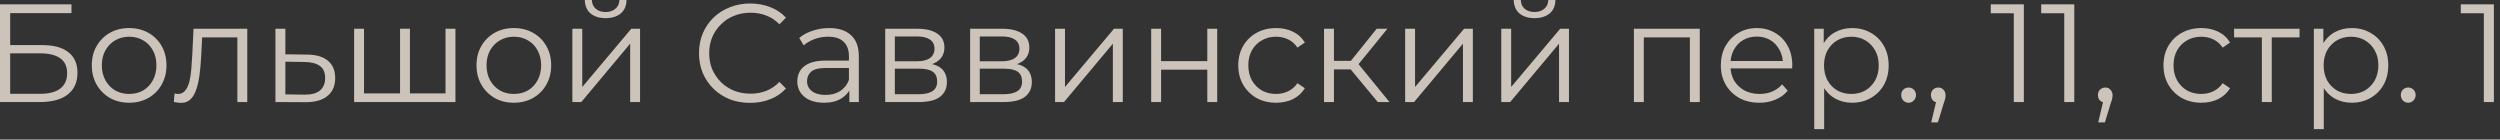 <?xml version="1.0" encoding="UTF-8"?> <svg xmlns="http://www.w3.org/2000/svg" width="197" height="11" viewBox="0 0 197 11" fill="none"><rect x="0" y="0" width="197" height="11" fill="#333333" stroke="none"/><path d="M-0 8.041V0.341H5.632V1.034H0.803V3.553H3.322C4.231 3.553 4.92 3.74 5.39 4.114C5.866 4.481 6.105 5.023 6.105 5.742C6.105 6.483 5.848 7.051 5.335 7.447C4.829 7.843 4.099 8.041 3.146 8.041H-0ZM0.803 7.392H3.135C3.846 7.392 4.381 7.256 4.741 6.985C5.107 6.706 5.291 6.303 5.291 5.775C5.291 4.726 4.572 4.202 3.135 4.202H0.803V7.392ZM10.17 8.096C9.613 8.096 9.11 7.971 8.663 7.722C8.223 7.465 7.875 7.117 7.618 6.677C7.361 6.23 7.233 5.72 7.233 5.148C7.233 4.569 7.361 4.059 7.618 3.619C7.875 3.179 8.223 2.834 8.663 2.585C9.103 2.336 9.605 2.211 10.17 2.211C10.742 2.211 11.248 2.336 11.688 2.585C12.135 2.834 12.484 3.179 12.733 3.619C12.99 4.059 13.118 4.569 13.118 5.148C13.118 5.72 12.99 6.23 12.733 6.677C12.484 7.117 12.135 7.465 11.688 7.722C11.241 7.971 10.735 8.096 10.17 8.096ZM10.17 7.403C10.588 7.403 10.958 7.311 11.281 7.128C11.604 6.937 11.857 6.673 12.04 6.336C12.231 5.991 12.326 5.595 12.326 5.148C12.326 4.693 12.231 4.297 12.04 3.96C11.857 3.623 11.604 3.362 11.281 3.179C10.958 2.988 10.592 2.893 10.181 2.893C9.77 2.893 9.404 2.988 9.081 3.179C8.758 3.362 8.502 3.623 8.311 3.96C8.12 4.297 8.025 4.693 8.025 5.148C8.025 5.595 8.12 5.991 8.311 6.336C8.502 6.673 8.758 6.937 9.081 7.128C9.404 7.311 9.767 7.403 10.17 7.403ZM13.699 8.03L13.754 7.359C13.805 7.366 13.853 7.377 13.897 7.392C13.948 7.399 13.992 7.403 14.029 7.403C14.264 7.403 14.451 7.315 14.59 7.139C14.737 6.963 14.847 6.728 14.92 6.435C14.993 6.142 15.045 5.812 15.074 5.445C15.103 5.071 15.129 4.697 15.151 4.323L15.25 2.266H19.485V8.041H18.704V2.717L18.902 2.948H15.756L15.943 2.706L15.855 4.378C15.833 4.877 15.793 5.353 15.734 5.808C15.683 6.263 15.598 6.662 15.481 7.007C15.371 7.352 15.217 7.623 15.019 7.821C14.821 8.012 14.568 8.107 14.26 8.107C14.172 8.107 14.08 8.1 13.985 8.085C13.897 8.07 13.802 8.052 13.699 8.03ZM24.191 4.301C24.917 4.308 25.467 4.47 25.841 4.785C26.223 5.1 26.413 5.555 26.413 6.149C26.413 6.765 26.208 7.238 25.797 7.568C25.394 7.898 24.807 8.059 24.037 8.052L21.705 8.041V2.266H22.486V4.279L24.191 4.301ZM23.993 7.458C24.529 7.465 24.932 7.359 25.203 7.139C25.482 6.912 25.621 6.582 25.621 6.149C25.621 5.716 25.486 5.401 25.214 5.203C24.943 4.998 24.536 4.891 23.993 4.884L22.486 4.862V7.436L23.993 7.458ZM31.698 7.359L31.523 7.568V2.266H32.303V7.568L32.094 7.359H35.318L35.108 7.568V2.266H35.889V8.041H27.904V2.266H28.684V7.568L28.486 7.359H31.698ZM40.485 8.096C39.927 8.096 39.425 7.971 38.978 7.722C38.538 7.465 38.189 7.117 37.933 6.677C37.676 6.23 37.548 5.72 37.548 5.148C37.548 4.569 37.676 4.059 37.933 3.619C38.189 3.179 38.538 2.834 38.978 2.585C39.418 2.336 39.92 2.211 40.485 2.211C41.057 2.211 41.563 2.336 42.003 2.585C42.45 2.834 42.798 3.179 43.048 3.619C43.304 4.059 43.433 4.569 43.433 5.148C43.433 5.72 43.304 6.23 43.048 6.677C42.798 7.117 42.45 7.465 42.003 7.722C41.555 7.971 41.049 8.096 40.485 8.096ZM40.485 7.403C40.903 7.403 41.273 7.311 41.596 7.128C41.918 6.937 42.171 6.673 42.355 6.336C42.545 5.991 42.641 5.595 42.641 5.148C42.641 4.693 42.545 4.297 42.355 3.96C42.171 3.623 41.918 3.362 41.596 3.179C41.273 2.988 40.906 2.893 40.496 2.893C40.085 2.893 39.718 2.988 39.396 3.179C39.073 3.362 38.816 3.623 38.626 3.96C38.435 4.297 38.34 4.693 38.34 5.148C38.34 5.595 38.435 5.991 38.626 6.336C38.816 6.673 39.073 6.937 39.396 7.128C39.718 7.311 40.081 7.403 40.485 7.403ZM45.102 8.041V2.266H45.883V6.853L49.744 2.266H50.437V8.041H49.656V3.443L45.806 8.041H45.102ZM47.72 1.43C47.236 1.43 46.843 1.309 46.543 1.067C46.249 0.818 46.095 0.462 46.081 1.55568e-05H46.642C46.649 0.293 46.752 0.524 46.95 0.693C47.148 0.862 47.404 0.946 47.72 0.946C48.035 0.946 48.292 0.862 48.49 0.693C48.695 0.524 48.801 0.293 48.809 1.55568e-05H49.37C49.362 0.462 49.208 0.818 48.908 1.067C48.607 1.309 48.211 1.43 47.72 1.43ZM59.107 8.107C58.528 8.107 57.992 8.012 57.501 7.821C57.01 7.623 56.584 7.348 56.225 6.996C55.865 6.644 55.583 6.23 55.378 5.753C55.18 5.276 55.081 4.756 55.081 4.191C55.081 3.626 55.18 3.106 55.378 2.629C55.583 2.152 55.865 1.738 56.225 1.386C56.592 1.034 57.02 0.763 57.512 0.572C58.003 0.374 58.538 0.275 59.118 0.275C59.675 0.275 60.2 0.37 60.691 0.561C61.182 0.744 61.596 1.023 61.934 1.397L61.417 1.914C61.102 1.591 60.753 1.36 60.372 1.221C59.99 1.074 59.58 1.001 59.14 1.001C58.678 1.001 58.249 1.082 57.853 1.243C57.457 1.397 57.112 1.621 56.819 1.914C56.526 2.2 56.294 2.537 56.126 2.926C55.965 3.307 55.884 3.729 55.884 4.191C55.884 4.653 55.965 5.078 56.126 5.467C56.294 5.848 56.526 6.186 56.819 6.479C57.112 6.765 57.457 6.989 57.853 7.15C58.249 7.304 58.678 7.381 59.14 7.381C59.58 7.381 59.99 7.308 60.372 7.161C60.753 7.014 61.102 6.78 61.417 6.457L61.934 6.974C61.596 7.348 61.182 7.63 60.691 7.821C60.2 8.012 59.672 8.107 59.107 8.107ZM66.928 8.041V6.765L66.895 6.556V4.422C66.895 3.931 66.756 3.553 66.477 3.289C66.206 3.025 65.799 2.893 65.256 2.893C64.882 2.893 64.526 2.955 64.189 3.08C63.852 3.205 63.566 3.37 63.331 3.575L62.979 2.992C63.272 2.743 63.624 2.552 64.035 2.42C64.446 2.281 64.878 2.211 65.333 2.211C66.081 2.211 66.657 2.398 67.06 2.772C67.471 3.139 67.676 3.7 67.676 4.455V8.041H66.928ZM64.937 8.096C64.504 8.096 64.127 8.026 63.804 7.887C63.489 7.74 63.247 7.542 63.078 7.293C62.909 7.036 62.825 6.743 62.825 6.413C62.825 6.112 62.895 5.841 63.034 5.599C63.181 5.35 63.415 5.152 63.738 5.005C64.068 4.851 64.508 4.774 65.058 4.774H67.049V5.357H65.08C64.523 5.357 64.134 5.456 63.914 5.654C63.701 5.852 63.595 6.098 63.595 6.391C63.595 6.721 63.723 6.985 63.98 7.183C64.237 7.381 64.596 7.48 65.058 7.48C65.498 7.48 65.876 7.381 66.191 7.183C66.514 6.978 66.748 6.684 66.895 6.303L67.071 6.842C66.924 7.223 66.668 7.528 66.301 7.755C65.942 7.982 65.487 8.096 64.937 8.096ZM69.755 8.041V2.266H72.307C72.96 2.266 73.473 2.391 73.847 2.64C74.228 2.889 74.419 3.256 74.419 3.74C74.419 4.209 74.239 4.572 73.88 4.829C73.521 5.078 73.048 5.203 72.461 5.203L72.615 4.972C73.304 4.972 73.81 5.1 74.133 5.357C74.456 5.614 74.617 5.984 74.617 6.468C74.617 6.967 74.434 7.355 74.067 7.634C73.708 7.905 73.147 8.041 72.384 8.041H69.755ZM70.514 7.425H72.351C72.842 7.425 73.213 7.348 73.462 7.194C73.719 7.033 73.847 6.776 73.847 6.424C73.847 6.072 73.733 5.815 73.506 5.654C73.279 5.493 72.919 5.412 72.428 5.412H70.514V7.425ZM70.514 4.829H72.252C72.699 4.829 73.04 4.745 73.275 4.576C73.517 4.407 73.638 4.162 73.638 3.839C73.638 3.516 73.517 3.274 73.275 3.113C73.04 2.952 72.699 2.871 72.252 2.871H70.514V4.829ZM76.447 8.041V2.266H78.999C79.652 2.266 80.165 2.391 80.539 2.64C80.921 2.889 81.111 3.256 81.111 3.74C81.111 4.209 80.932 4.572 80.572 4.829C80.213 5.078 79.74 5.203 79.153 5.203L79.307 4.972C79.997 4.972 80.503 5.1 80.825 5.357C81.148 5.614 81.309 5.984 81.309 6.468C81.309 6.967 81.126 7.355 80.759 7.634C80.4 7.905 79.839 8.041 79.076 8.041H76.447ZM77.206 7.425H79.043C79.535 7.425 79.905 7.348 80.154 7.194C80.411 7.033 80.539 6.776 80.539 6.424C80.539 6.072 80.426 5.815 80.198 5.654C79.971 5.493 79.612 5.412 79.12 5.412H77.206V7.425ZM77.206 4.829H78.944C79.392 4.829 79.733 4.745 79.967 4.576C80.209 4.407 80.33 4.162 80.33 3.839C80.33 3.516 80.209 3.274 79.967 3.113C79.733 2.952 79.392 2.871 78.944 2.871H77.206V4.829ZM83.14 8.041V2.266H83.921V6.853L87.782 2.266H88.475V8.041H87.694V3.443L83.844 8.041H83.14ZM90.713 8.041V2.266H91.494V4.818H95.135V2.266H95.916V8.041H95.135V5.489H91.494V8.041H90.713ZM100.556 8.096C99.984 8.096 99.471 7.971 99.016 7.722C98.569 7.465 98.217 7.117 97.96 6.677C97.703 6.23 97.575 5.72 97.575 5.148C97.575 4.569 97.703 4.059 97.96 3.619C98.217 3.179 98.569 2.834 99.016 2.585C99.471 2.336 99.984 2.211 100.556 2.211C101.047 2.211 101.491 2.306 101.887 2.497C102.283 2.688 102.595 2.974 102.822 3.355L102.239 3.751C102.041 3.458 101.795 3.241 101.502 3.102C101.209 2.963 100.89 2.893 100.545 2.893C100.134 2.893 99.764 2.988 99.434 3.179C99.104 3.362 98.844 3.623 98.653 3.96C98.462 4.297 98.367 4.693 98.367 5.148C98.367 5.603 98.462 5.999 98.653 6.336C98.844 6.673 99.104 6.937 99.434 7.128C99.764 7.311 100.134 7.403 100.545 7.403C100.89 7.403 101.209 7.333 101.502 7.194C101.795 7.055 102.041 6.842 102.239 6.556L102.822 6.952C102.595 7.326 102.283 7.612 101.887 7.81C101.491 8.001 101.047 8.096 100.556 8.096ZM108.569 8.041L106.193 5.181L106.842 4.796L109.493 8.041H108.569ZM104.334 8.041V2.266H105.115V8.041H104.334ZM104.873 5.467V4.796H106.732V5.467H104.873ZM106.908 5.236L106.182 5.126L108.481 2.266H109.328L106.908 5.236ZM110.726 8.041V2.266H111.507V6.853L115.368 2.266H116.061V8.041H115.28V3.443L111.43 8.041H110.726ZM118.299 8.041V2.266H119.08V6.853L122.941 2.266H123.634V8.041H122.853V3.443L119.003 8.041H118.299ZM120.917 1.43C120.433 1.43 120.041 1.309 119.74 1.067C119.447 0.818 119.293 0.462 119.278 1.55568e-05H119.839C119.846 0.293 119.949 0.524 120.147 0.693C120.345 0.862 120.602 0.946 120.917 0.946C121.232 0.946 121.489 0.862 121.687 0.693C121.892 0.524 121.999 0.293 122.006 1.55568e-05H122.567C122.56 0.462 122.406 0.818 122.105 1.067C121.804 1.309 121.408 1.43 120.917 1.43ZM128.751 8.041V2.266H133.943V8.041H133.162V2.739L133.36 2.948H129.334L129.532 2.739V8.041H128.751ZM138.638 8.096C138.037 8.096 137.509 7.971 137.054 7.722C136.6 7.465 136.244 7.117 135.987 6.677C135.731 6.23 135.602 5.72 135.602 5.148C135.602 4.576 135.723 4.07 135.965 3.63C136.215 3.19 136.552 2.845 136.977 2.596C137.41 2.339 137.894 2.211 138.429 2.211C138.972 2.211 139.452 2.336 139.87 2.585C140.296 2.827 140.629 3.172 140.871 3.619C141.113 4.059 141.234 4.569 141.234 5.148C141.234 5.185 141.231 5.225 141.223 5.269C141.223 5.306 141.223 5.346 141.223 5.39H136.196V4.807H140.805L140.497 5.038C140.497 4.62 140.406 4.25 140.222 3.927C140.046 3.597 139.804 3.34 139.496 3.157C139.188 2.974 138.833 2.882 138.429 2.882C138.033 2.882 137.678 2.974 137.362 3.157C137.047 3.34 136.801 3.597 136.625 3.927C136.449 4.257 136.361 4.635 136.361 5.06V5.181C136.361 5.621 136.457 6.01 136.647 6.347C136.845 6.677 137.117 6.937 137.461 7.128C137.813 7.311 138.213 7.403 138.66 7.403C139.012 7.403 139.339 7.341 139.639 7.216C139.947 7.091 140.211 6.901 140.431 6.644L140.871 7.15C140.615 7.458 140.292 7.693 139.903 7.854C139.522 8.015 139.1 8.096 138.638 8.096ZM145.944 8.096C145.445 8.096 144.994 7.982 144.591 7.755C144.188 7.52 143.865 7.187 143.623 6.754C143.388 6.314 143.271 5.779 143.271 5.148C143.271 4.517 143.388 3.986 143.623 3.553C143.858 3.113 144.177 2.779 144.58 2.552C144.983 2.325 145.438 2.211 145.944 2.211C146.494 2.211 146.985 2.336 147.418 2.585C147.858 2.827 148.203 3.172 148.452 3.619C148.701 4.059 148.826 4.569 148.826 5.148C148.826 5.735 148.701 6.248 148.452 6.688C148.203 7.128 147.858 7.473 147.418 7.722C146.985 7.971 146.494 8.096 145.944 8.096ZM142.963 10.175V2.266H143.711V4.004L143.634 5.159L143.744 6.325V10.175H142.963ZM145.889 7.403C146.3 7.403 146.666 7.311 146.989 7.128C147.312 6.937 147.568 6.673 147.759 6.336C147.95 5.991 148.045 5.595 148.045 5.148C148.045 4.701 147.95 4.308 147.759 3.971C147.568 3.634 147.312 3.37 146.989 3.179C146.666 2.988 146.3 2.893 145.889 2.893C145.478 2.893 145.108 2.988 144.778 3.179C144.455 3.37 144.199 3.634 144.008 3.971C143.825 4.308 143.733 4.701 143.733 5.148C143.733 5.595 143.825 5.991 144.008 6.336C144.199 6.673 144.455 6.937 144.778 7.128C145.108 7.311 145.478 7.403 145.889 7.403ZM150.398 8.096C150.237 8.096 150.097 8.037 149.98 7.92C149.87 7.803 149.815 7.66 149.815 7.491C149.815 7.315 149.87 7.172 149.98 7.062C150.097 6.952 150.237 6.897 150.398 6.897C150.559 6.897 150.695 6.952 150.805 7.062C150.922 7.172 150.981 7.315 150.981 7.491C150.981 7.66 150.922 7.803 150.805 7.92C150.695 8.037 150.559 8.096 150.398 8.096ZM152.179 9.647L152.663 7.612L152.751 8.085C152.582 8.085 152.439 8.03 152.322 7.92C152.212 7.81 152.157 7.667 152.157 7.491C152.157 7.315 152.212 7.172 152.322 7.062C152.439 6.952 152.579 6.897 152.74 6.897C152.909 6.897 153.044 6.956 153.147 7.073C153.257 7.19 153.312 7.33 153.312 7.491C153.312 7.55 153.308 7.608 153.301 7.667C153.294 7.726 153.279 7.792 153.257 7.865C153.235 7.938 153.206 8.026 153.169 8.129L152.707 9.647H152.179ZM158.687 8.041V0.671L159.039 1.045H156.872V0.341H159.479V8.041H158.687ZM162.662 8.041V0.671L163.014 1.045H160.847V0.341H163.454V8.041H162.662ZM165.338 9.647L165.822 7.612L165.91 8.085C165.742 8.085 165.599 8.03 165.481 7.92C165.371 7.81 165.316 7.667 165.316 7.491C165.316 7.315 165.371 7.172 165.481 7.062C165.599 6.952 165.738 6.897 165.899 6.897C166.068 6.897 166.204 6.956 166.306 7.073C166.416 7.19 166.471 7.33 166.471 7.491C166.471 7.55 166.468 7.608 166.46 7.667C166.453 7.726 166.438 7.792 166.416 7.865C166.394 7.938 166.365 8.026 166.328 8.129L165.866 9.647H165.338ZM173.463 8.096C172.891 8.096 172.378 7.971 171.923 7.722C171.476 7.465 171.124 7.117 170.867 6.677C170.61 6.23 170.482 5.72 170.482 5.148C170.482 4.569 170.61 4.059 170.867 3.619C171.124 3.179 171.476 2.834 171.923 2.585C172.378 2.336 172.891 2.211 173.463 2.211C173.954 2.211 174.398 2.306 174.794 2.497C175.19 2.688 175.502 2.974 175.729 3.355L175.146 3.751C174.948 3.458 174.702 3.241 174.409 3.102C174.116 2.963 173.797 2.893 173.452 2.893C173.041 2.893 172.671 2.988 172.341 3.179C172.011 3.362 171.751 3.623 171.56 3.96C171.369 4.297 171.274 4.693 171.274 5.148C171.274 5.603 171.369 5.999 171.56 6.336C171.751 6.673 172.011 6.937 172.341 7.128C172.671 7.311 173.041 7.403 173.452 7.403C173.797 7.403 174.116 7.333 174.409 7.194C174.702 7.055 174.948 6.842 175.146 6.556L175.729 6.952C175.502 7.326 175.19 7.612 174.794 7.81C174.398 8.001 173.954 8.096 173.463 8.096ZM178.234 8.041V2.739L178.432 2.948H176.045V2.266H181.204V2.948H178.817L179.015 2.739V8.041H178.234ZM185.314 8.096C184.816 8.096 184.365 7.982 183.961 7.755C183.558 7.52 183.235 7.187 182.993 6.754C182.759 6.314 182.641 5.779 182.641 5.148C182.641 4.517 182.759 3.986 182.993 3.553C183.228 3.113 183.547 2.779 183.95 2.552C184.354 2.325 184.808 2.211 185.314 2.211C185.864 2.211 186.356 2.336 186.788 2.585C187.228 2.827 187.573 3.172 187.822 3.619C188.072 4.059 188.196 4.569 188.196 5.148C188.196 5.735 188.072 6.248 187.822 6.688C187.573 7.128 187.228 7.473 186.788 7.722C186.356 7.971 185.864 8.096 185.314 8.096ZM182.333 10.175V2.266H183.081V4.004L183.004 5.159L183.114 6.325V10.175H182.333ZM185.259 7.403C185.67 7.403 186.037 7.311 186.359 7.128C186.682 6.937 186.939 6.673 187.129 6.336C187.32 5.991 187.415 5.595 187.415 5.148C187.415 4.701 187.32 4.308 187.129 3.971C186.939 3.634 186.682 3.37 186.359 3.179C186.037 2.988 185.67 2.893 185.259 2.893C184.849 2.893 184.478 2.988 184.148 3.179C183.826 3.37 183.569 3.634 183.378 3.971C183.195 4.308 183.103 4.701 183.103 5.148C183.103 5.595 183.195 5.991 183.378 6.336C183.569 6.673 183.826 6.937 184.148 7.128C184.478 7.311 184.849 7.403 185.259 7.403ZM189.768 8.096C189.607 8.096 189.467 8.037 189.35 7.92C189.24 7.803 189.185 7.66 189.185 7.491C189.185 7.315 189.24 7.172 189.35 7.062C189.467 6.952 189.607 6.897 189.768 6.897C189.929 6.897 190.065 6.952 190.175 7.062C190.292 7.172 190.351 7.315 190.351 7.491C190.351 7.66 190.292 7.803 190.175 7.92C190.065 8.037 189.929 8.096 189.768 8.096ZM195.726 8.041V0.671L196.078 1.045H193.911V0.341H196.518V8.041H195.726Z" fill="#F4E9DE" fill-opacity="0.79"></path></svg> 